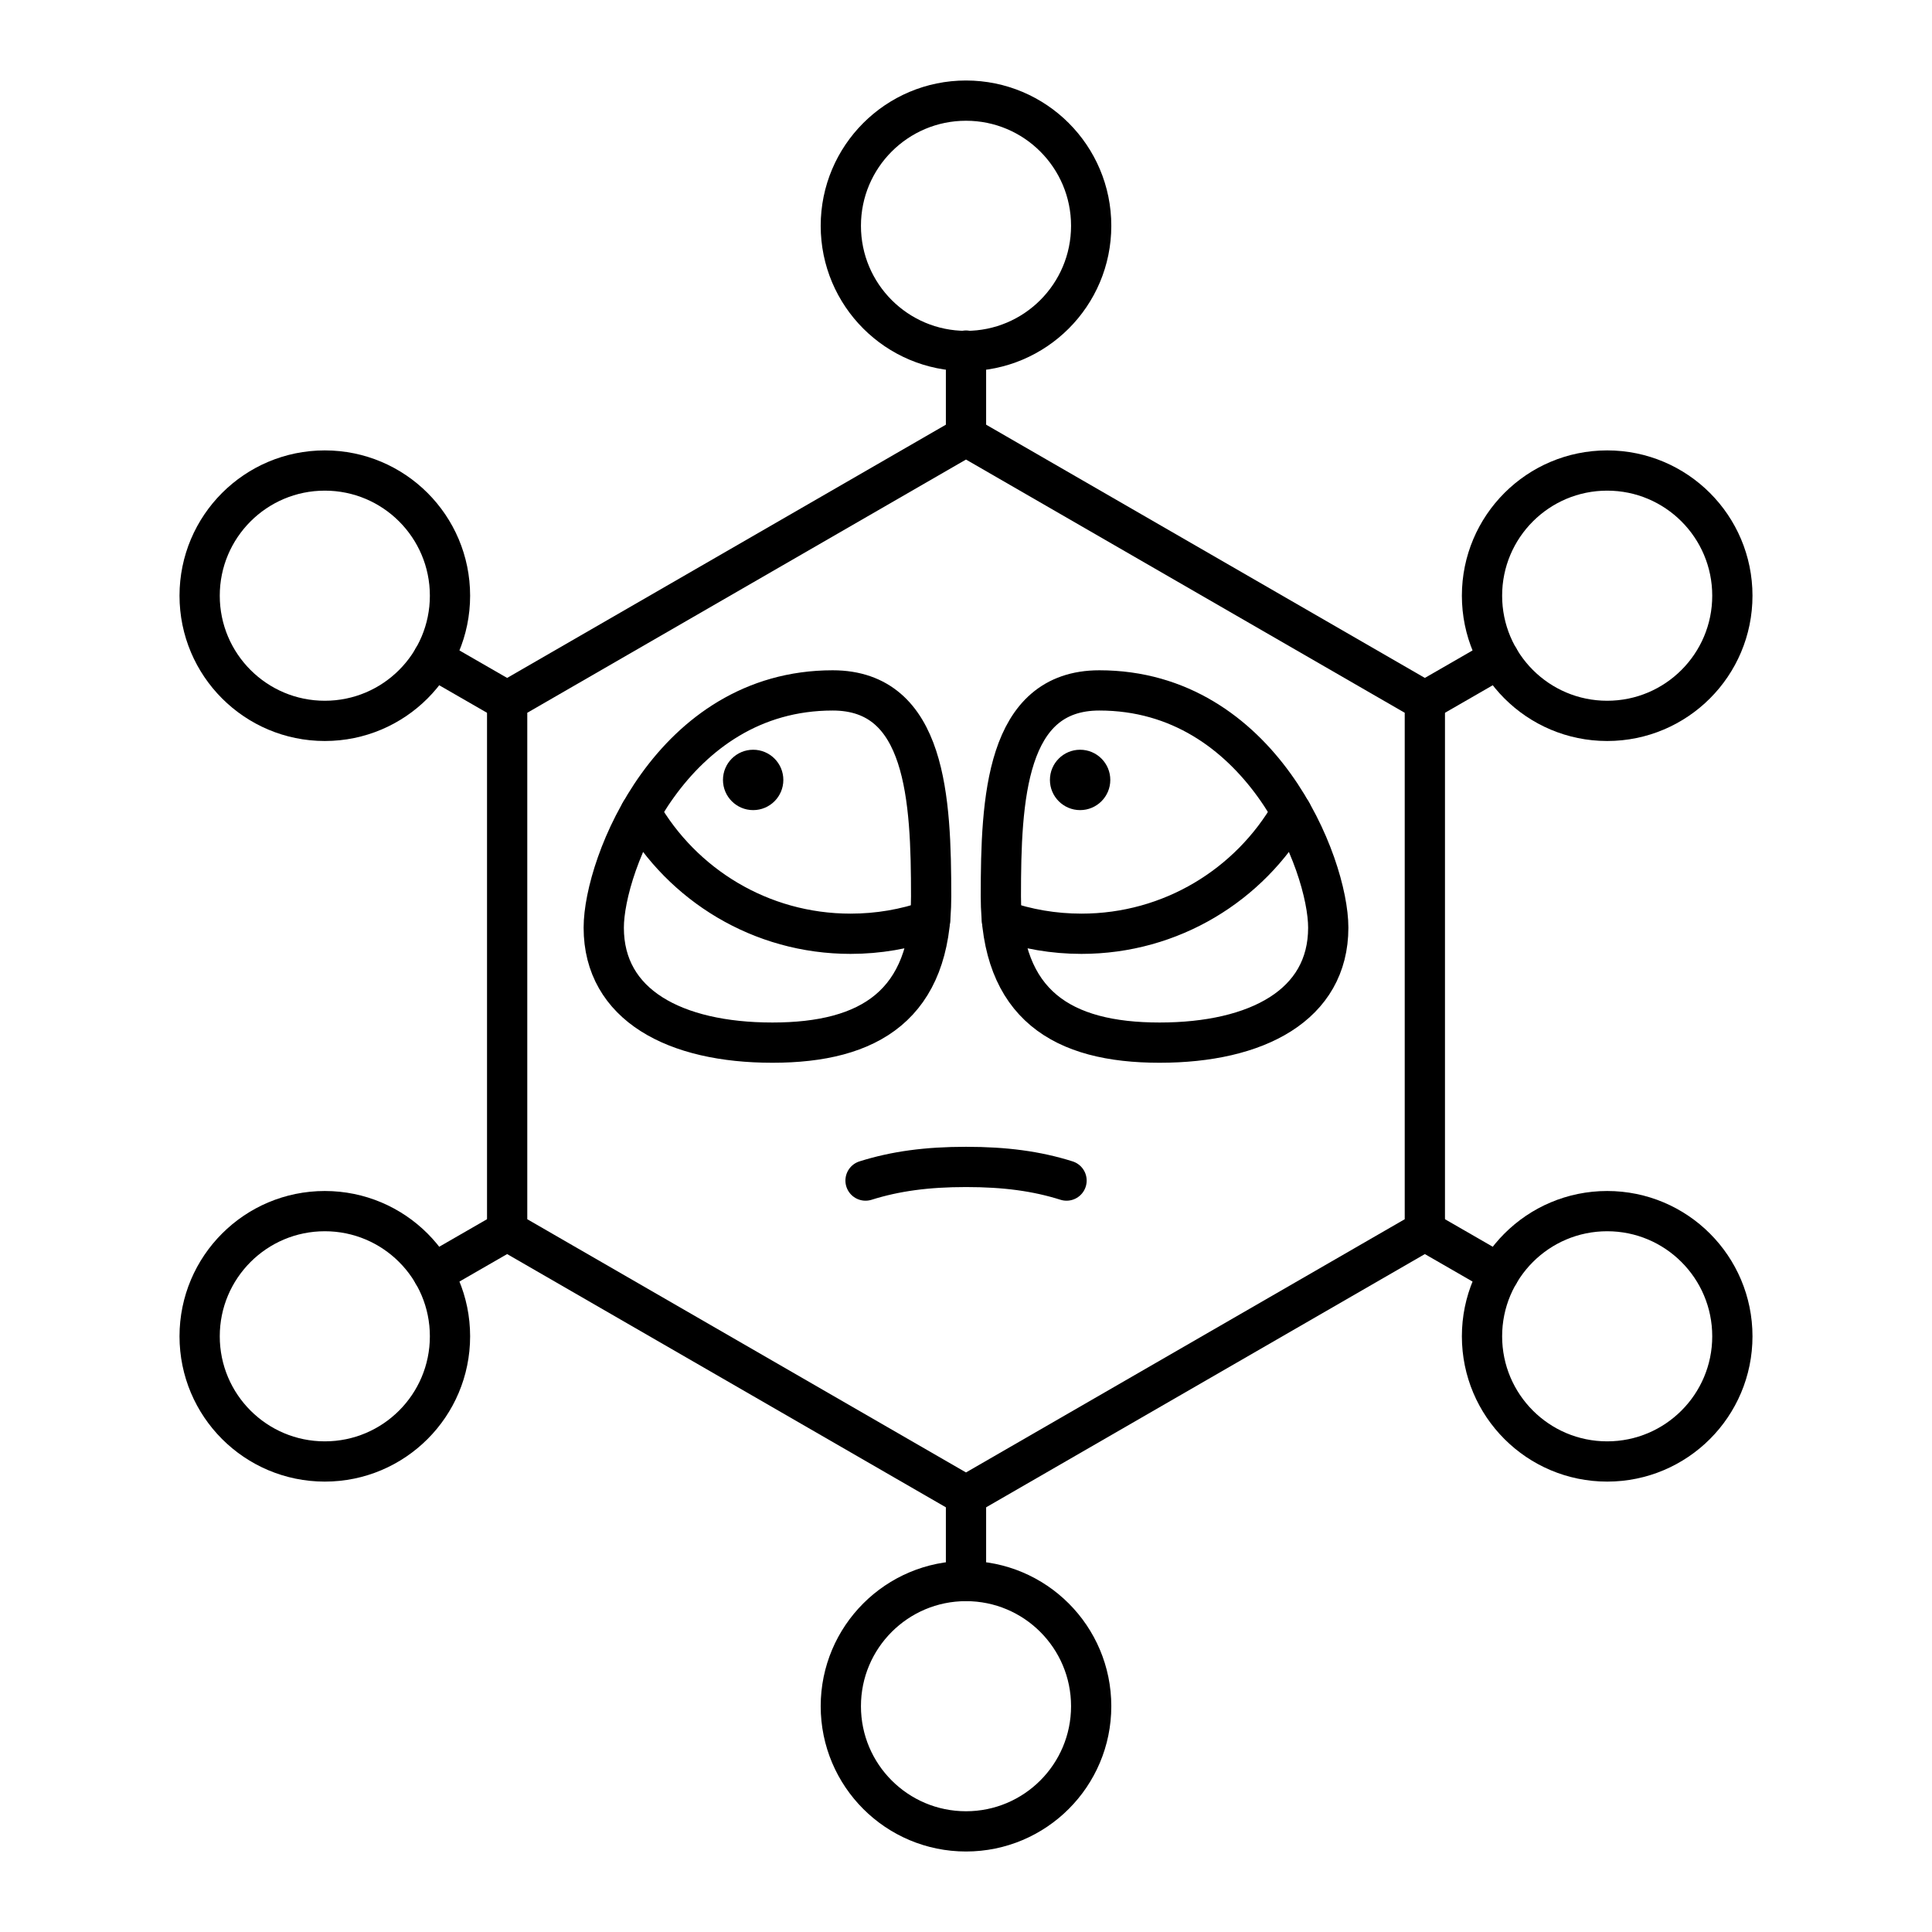 <?xml version="1.0" encoding="UTF-8"?>

<!-- Uploaded to: SVG Repo, www.svgrepo.com, Generator: SVG Repo Mixer Tools -->
<svg width="800px" height="800px" viewBox="0 0 48 48" id="b" xmlns="http://www.w3.org/2000/svg">

<defs>

<style>.c{fill:#000000;}.d{fill:none;stroke:#000000;stroke-linecap:round;stroke-linejoin:round;}</style>

</defs>

<g>

<path class="d" d="m24,10.84l-11.4,6.58v13.16l11.4,6.58,11.4-6.58v-13.16l-11.4-6.58Z"/>

<circle class="d" cx="8.07" cy="14.8" r="3.11"/>

<circle class="d" cx="24" cy="5.61" r="3.11"/>

<circle class="d" cx="39.93" cy="14.8" r="3.11"/>

<circle class="d" cx="39.93" cy="33.2" r="3.11"/>

<circle class="d" cx="24" cy="42.39" r="3.11"/>

<circle class="d" cx="8.07" cy="33.2" r="3.11"/>

<line class="d" x1="12.6" y1="30.58" x2="10.76" y2="31.64"/>

<line class="d" x1="24" y1="37.16" x2="24" y2="39.28"/>

<line class="d" x1="24" y1="10.84" x2="24" y2="8.71"/>

<line class="d" x1="35.4" y1="30.58" x2="37.24" y2="31.64"/>

<line class="d" x1="35.4" y1="17.42" x2="37.24" y2="16.36"/>

<line class="d" x1="12.6" y1="17.42" x2="10.76" y2="16.36"/>

</g>

<path class="d" d="m21.504,29.331c.744-.234,1.527-.339,2.497-.339s1.752.104,2.497.339"/>

<path class="d" d="m23.134,22.27c0-2.417-.119-5.117-2.447-5.117-4.004,0-5.687,4.322-5.687,5.895,0,1.925,1.773,2.856,4.19,2.856s3.944-.936,3.944-3.634Z"/>

<path class="d" d="m15.915,20.175c1.036,1.807,2.984,3.024,5.217,3.024.692,0,1.356-.117,1.975-.332"/>

<path class="c" d="m18.712,18.627c-.414,0-.75.336-.75.75s.336.75.75.75c.414,0,.75-.336.75-.75s-.336-.75-.75-.75Z"/>

<path class="c" d="m26.835,18.627c-.414,0-.75.336-.75.75s.336.75.75.75c.414,0,.75-.336.75-.75s-.336-.75-.75-.75Z"/>

<path class="d" d="m24.866,22.27c0-2.417.119-5.117,2.447-5.117,4.004,0,5.687,4.322,5.687,5.895,0,1.925-1.773,2.856-4.19,2.856s-3.944-.936-3.944-3.634Z"/>

<path class="d" d="m32.085,20.175c-1.036,1.807-2.984,3.024-5.217,3.024-.692,0-1.356-.117-1.975-.332"/>

</svg>